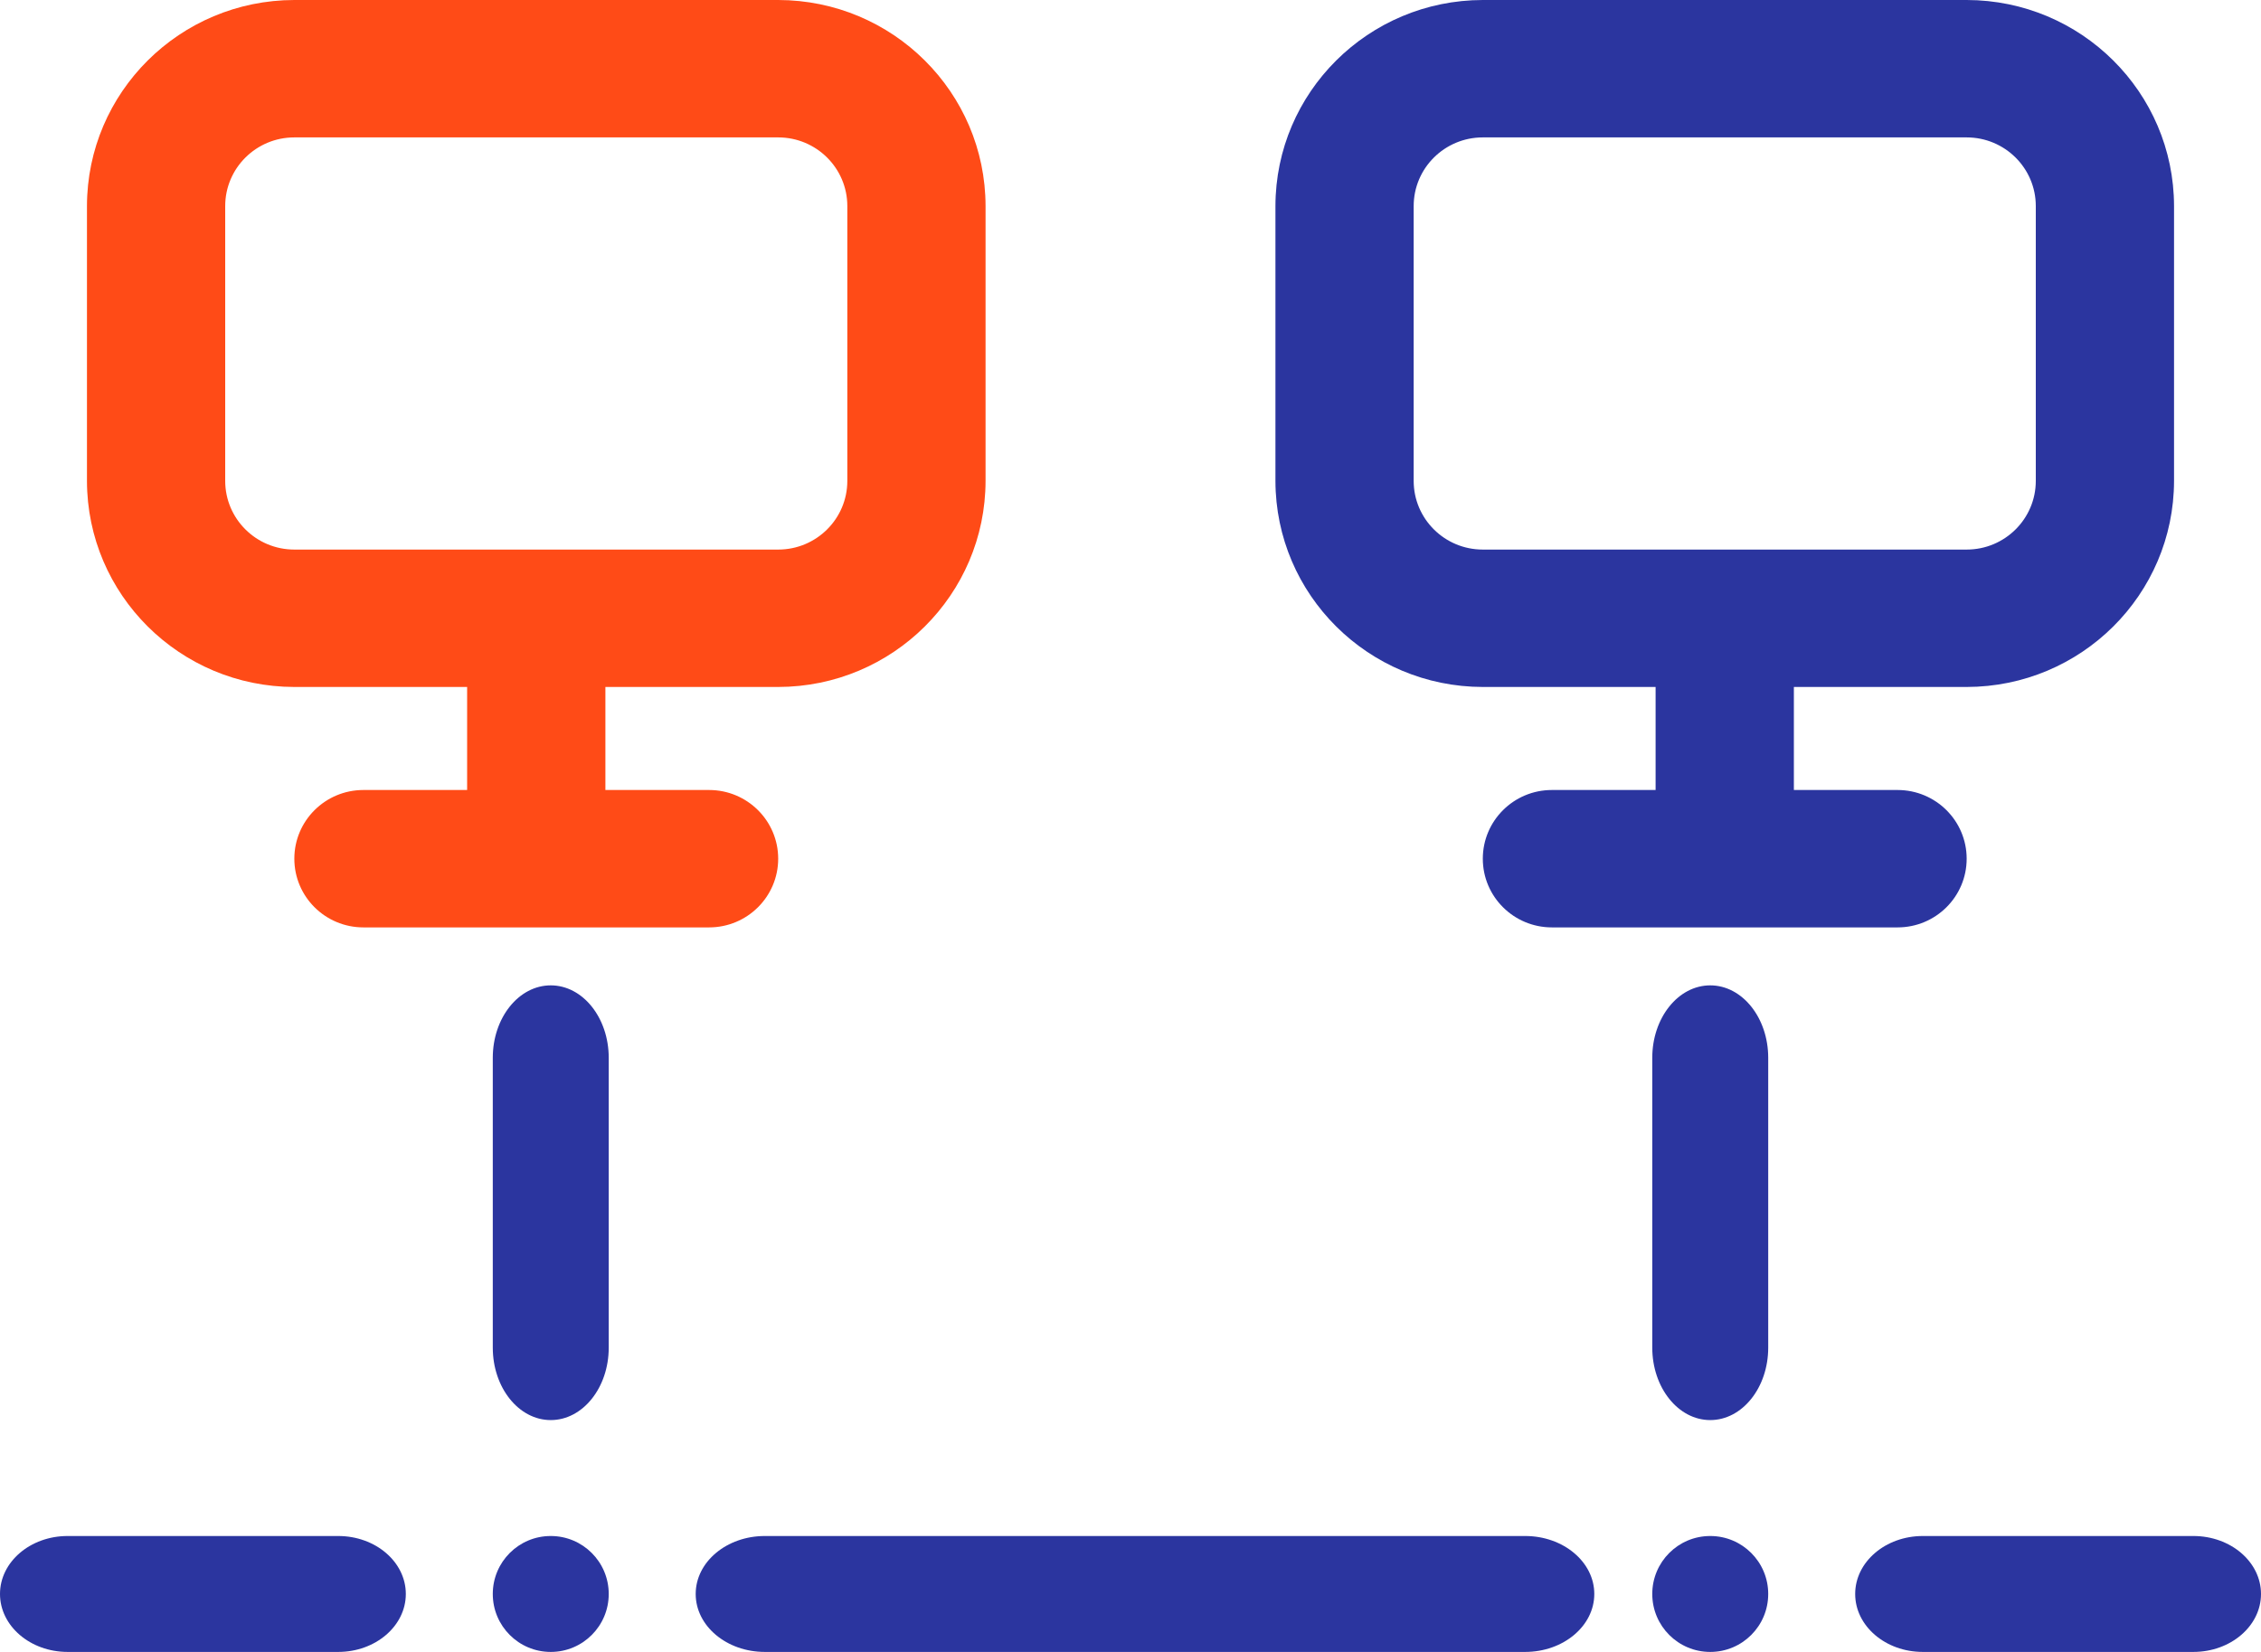 <?xml version="1.0" encoding="utf-8"?>
<svg width="78px" height="57px" viewBox="0 0 78 57" version="1.1" xmlns:xlink="http://www.w3.org/1999/xlink" xmlns="http://www.w3.org/2000/svg">
  <desc>Created with Lunacy</desc>
  <g id="noun_LAN_2112000">
    <path d="M23.846 23.704C27.795 23.699 30.995 20.518 31 16.593L31 7.111C30.995 3.186 27.795 0.005 23.846 0L7.154 0C3.205 0.005 0.005 3.186 0 7.111L0 16.593C0.005 20.518 3.205 23.699 7.154 23.704L13.115 23.704L13.115 27.259L9.538 27.259C8.221 27.259 7.154 28.32 7.154 29.63C7.154 30.939 8.221 32 9.538 32L21.462 32C22.779 32 23.846 30.939 23.846 29.63C23.846 28.32 22.779 27.259 21.462 27.259L17.885 27.259L17.885 23.704L23.846 23.704ZM4.769 16.593L4.769 7.111C4.769 5.802 5.837 4.741 7.154 4.741L23.846 4.741C25.163 4.741 26.231 5.802 26.231 7.111L26.231 16.593C26.231 17.902 25.163 18.963 23.846 18.963L7.154 18.963C5.837 18.963 4.769 17.902 4.769 16.593Z" transform="translate(44 0)" id="Shape" fill="#2B359F" stroke="none" />
    <path d="M23.846 23.704C27.795 23.699 30.995 20.518 31 16.593L31 7.111C30.995 3.186 27.795 0.005 23.846 0L7.154 0C3.205 0.005 0.005 3.186 0 7.111L0 16.593C0.005 20.518 3.205 23.699 7.154 23.704L13.115 23.704L13.115 27.259L9.538 27.259C8.221 27.259 7.154 28.32 7.154 29.63C7.154 30.939 8.221 32 9.538 32L21.462 32C22.779 32 23.846 30.939 23.846 29.63C23.846 28.32 22.779 27.259 21.462 27.259L17.885 27.259L17.885 23.704L23.846 23.704ZM4.769 16.593L4.769 7.111C4.769 5.802 5.837 4.741 7.154 4.741L23.846 4.741C25.163 4.741 26.231 5.802 26.231 7.111L26.231 16.593C26.231 17.902 25.163 18.963 23.846 18.963L7.154 18.963C5.837 18.963 4.769 17.902 4.769 16.593Z" transform="translate(3 0)" id="Shape" fill="#FF4B17" stroke="none" />
    <path d="M2 0C0.895 0 0 1.119 0 2.5L0 12.5C0 13.881 0.895 15 2 15C3.105 15 4 13.881 4 12.5L4 2.5C4 1.119 3.105 0 2 0Z" transform="translate(17 34)" id="Path" fill="#2B359F" stroke="none" />
    <path d="M2 0C0.895 0 0 1.119 0 2.5L0 12.5C0 13.881 0.895 15 2 15C3.105 15 4 13.881 4 12.5L4 2.5C4 1.119 3.105 0 2 0Z" transform="translate(57 34)" id="Path" fill="#2B359F" stroke="none" />
    <path d="M2 4C3.105 4 4 3.105 4 2C4 0.895 3.105 0 2 0C0.895 0 0 0.895 0 2C0 3.105 0.895 4 2 4Z" transform="translate(17 53)" id="Oval" fill="#2B359F" stroke="none" />
    <path d="M2 4C3.105 4 4 3.105 4 2C4 0.895 3.105 0 2 0C0.895 0 0 0.895 0 2C0 3.105 0.895 4 2 4Z" transform="translate(57 53)" id="Oval" fill="#2B359F" stroke="none" />
    <path d="M11.667 0L2.333 0C1.045 0 0 0.895 0 2C0 3.105 1.045 4 2.333 4L11.667 4C12.955 4 14 3.105 14 2C14 0.895 12.955 0 11.667 0Z" transform="translate(0 53)" id="Path" fill="#2B359F" stroke="none" />
    <path d="M11.667 0L2.333 0C1.045 0 0 0.895 0 2C0 3.105 1.045 4 2.333 4L11.667 4C12.955 4 14 3.105 14 2C14 0.895 12.955 0 11.667 0Z" transform="translate(64 53)" id="Path" fill="#2B359F" stroke="none" />
    <path d="M28.615 0L2.385 0C1.068 0 0 0.895 0 2C0 3.105 1.068 4 2.385 4L28.615 4C29.932 4 31 3.105 31 2C31 0.895 29.932 0 28.615 0Z" transform="translate(24 53)" id="Path" fill="#2B359F" stroke="none" />
  </g>
</svg>